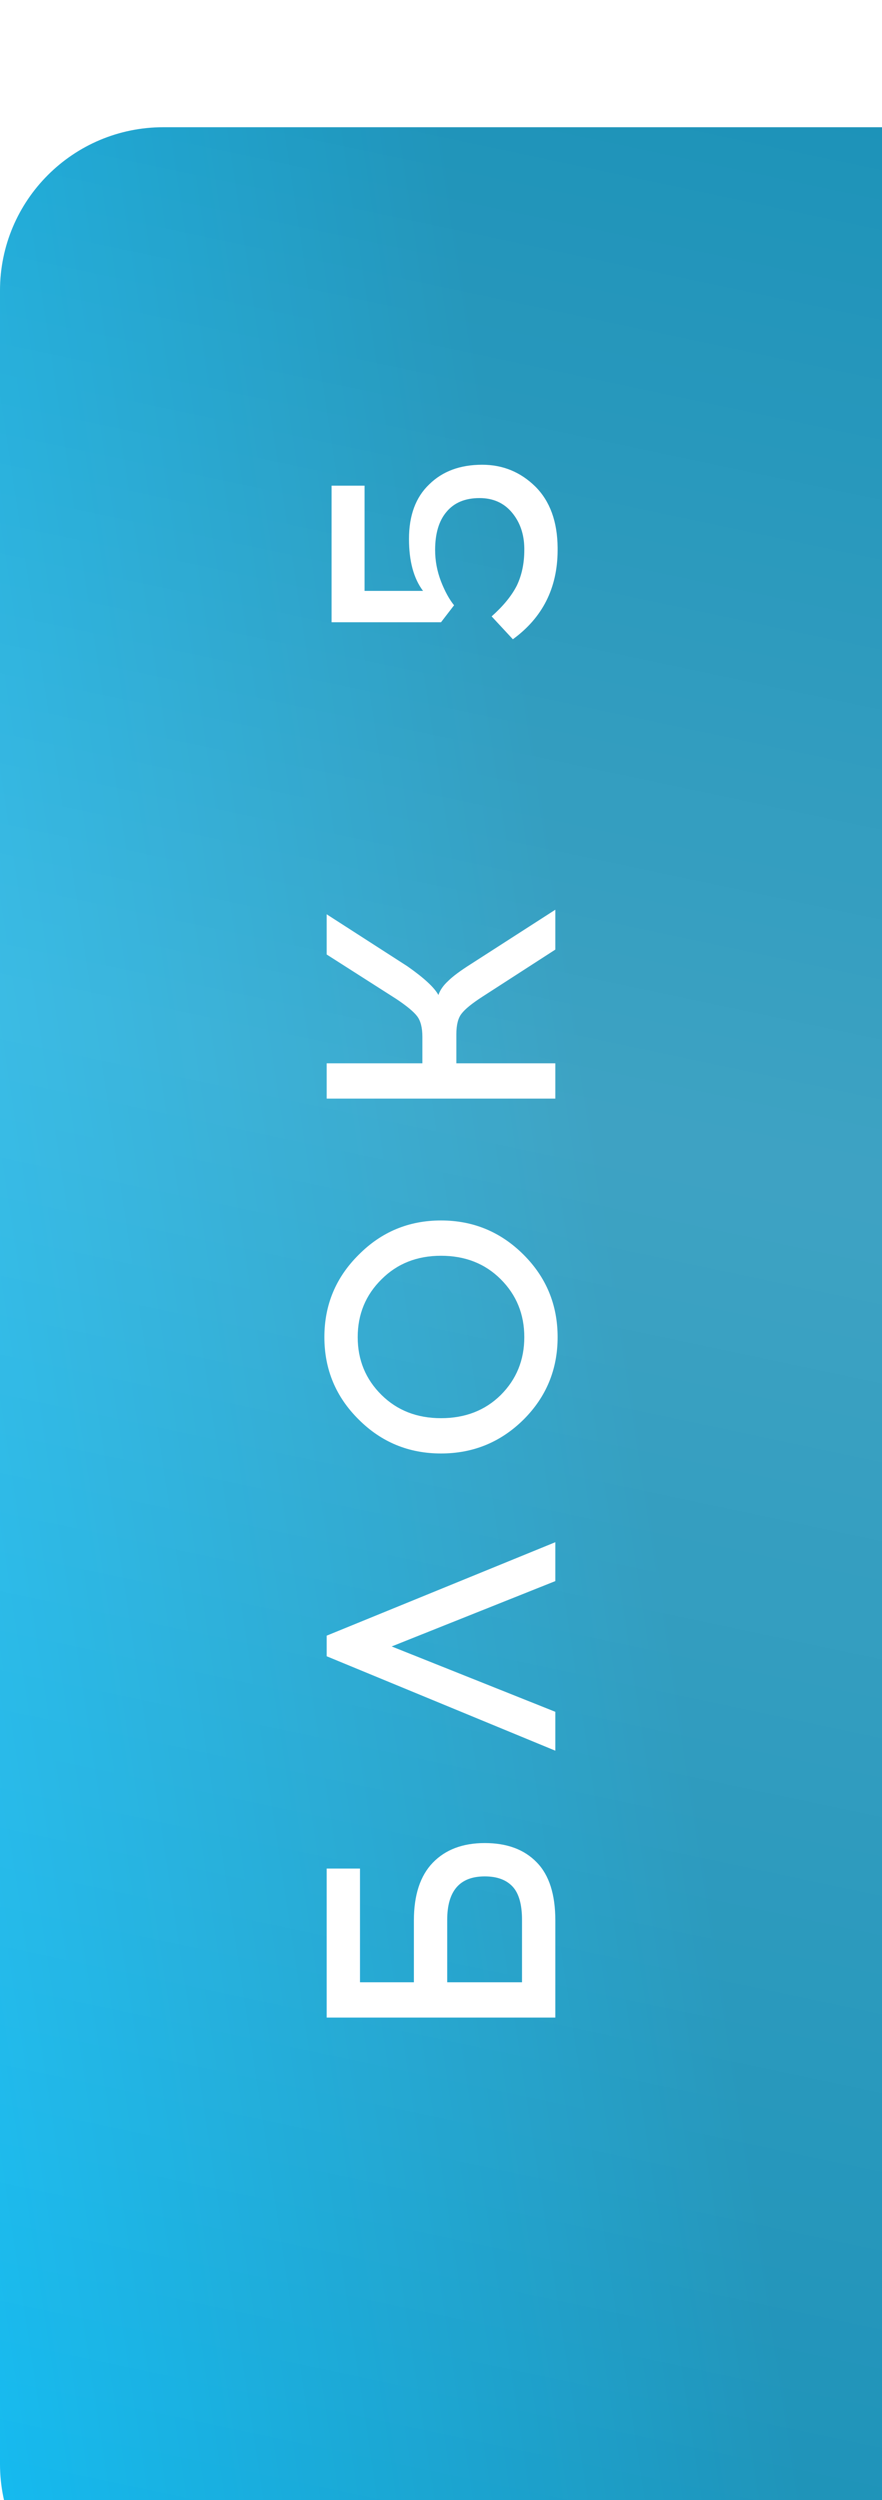 <?xml version="1.0" encoding="UTF-8"?> <svg xmlns="http://www.w3.org/2000/svg" width="54" height="153" viewBox="0 0 54 153" fill="none"> <g filter="url(#filter0_bi_1_4287)"> <path d="M10 153C4.477 153 -2.90356e-07 148.523 -6.48528e-07 143L-9.27396e-06 10C-9.63213e-06 4.477 4.477 -1.31905e-07 10 -2.94619e-07L54 -1.59094e-06L54 153L10 153Z" fill="url(#paint0_linear_1_4287)"></path> <path d="M10 153C4.477 153 -2.90356e-07 148.523 -6.48528e-07 143L-9.27396e-06 10C-9.63213e-06 4.477 4.477 -1.31905e-07 10 -2.94619e-07L54 -1.59094e-06L54 153L10 153Z" fill="url(#paint1_linear_1_4287)" fill-opacity="0.19"></path> </g> <path d="M25.34 121.31L25.34 117.53C25.34 115.97 25.727 114.79 26.5 113.99C27.273 113.19 28.333 112.79 29.68 112.79C31.04 112.79 32.1 113.184 32.86 113.97C33.62 114.744 34 115.93 34 117.53L34 123.47L20 123.47L20 114.35L22.04 114.35L22.04 121.31L25.34 121.31ZM31.96 121.31L31.96 117.49C31.96 116.544 31.767 115.864 31.38 115.45C30.993 115.037 30.427 114.83 29.68 114.83C28.147 114.83 27.38 115.717 27.38 117.49L27.38 121.31L31.96 121.31ZM23.98 100.758L34 104.758L34 107.138L20 101.358L20 100.098L34 94.378L34 96.758L23.98 100.758ZM21.96 86.869C20.56 85.482 19.86 83.802 19.86 81.829C19.86 79.856 20.56 78.176 21.96 76.789C23.347 75.389 25.027 74.689 27 74.689C28.973 74.689 30.66 75.389 32.06 76.789C33.447 78.176 34.14 79.856 34.14 81.829C34.14 83.802 33.447 85.482 32.06 86.869C30.66 88.256 28.973 88.949 27 88.949C25.027 88.949 23.347 88.256 21.96 86.869ZM23.36 78.289C22.387 79.249 21.9 80.429 21.9 81.829C21.9 83.229 22.387 84.409 23.36 85.369C24.32 86.316 25.533 86.789 27 86.789C28.48 86.789 29.7 86.316 30.66 85.369C31.62 84.409 32.1 83.229 32.1 81.829C32.1 80.429 31.62 79.249 30.66 78.289C29.7 77.329 28.48 76.849 27 76.849C25.533 76.849 24.32 77.329 23.36 78.289ZM34 58.112L29.54 60.992C28.9 61.405 28.473 61.752 28.26 62.032C28.047 62.299 27.94 62.719 27.94 63.292L27.94 65.072L34 65.072L34 67.232L20 67.232L20 65.072L25.86 65.072L25.86 63.452C25.86 62.892 25.753 62.472 25.54 62.192C25.327 61.912 24.9 61.559 24.26 61.132L20 58.412L20 55.952L24.94 59.132C25.967 59.852 26.6 60.439 26.84 60.892C26.947 60.585 27.147 60.299 27.44 60.032C27.72 59.752 28.187 59.405 28.84 58.992L34 55.672L34 58.112ZM22.32 29.721L22.32 36.161L25.9 36.161C25.327 35.401 25.04 34.341 25.04 32.981C25.04 31.541 25.453 30.428 26.28 29.641C27.093 28.841 28.173 28.441 29.52 28.441C30.787 28.441 31.873 28.888 32.78 29.781C33.673 30.674 34.127 31.921 34.14 33.521L34.14 33.701C34.127 35.995 33.213 37.801 31.4 39.121L30.1 37.721C30.807 37.094 31.32 36.468 31.64 35.841C31.947 35.201 32.1 34.474 32.1 33.661L32.1 33.541C32.087 32.675 31.833 31.948 31.34 31.361C30.847 30.774 30.187 30.481 29.36 30.481C28.48 30.481 27.807 30.761 27.34 31.321C26.873 31.868 26.64 32.648 26.64 33.661C26.64 34.315 26.76 34.955 27 35.581C27.24 36.194 27.507 36.681 27.8 37.041L27 38.081L20.3 38.081L20.3 29.721L22.32 29.721Z" fill="white"></path> <defs> <filter id="filter0_bi_1_4287" x="-50.36" y="-50.36" width="154.72" height="253.72" filterUnits="userSpaceOnUse" color-interpolation-filters="sRGB"> <feFlood flood-opacity="0" result="BackgroundImageFix"></feFlood> <feGaussianBlur in="BackgroundImageFix" stdDeviation="25.18"></feGaussianBlur> <feComposite in2="SourceAlpha" operator="in" result="effect1_backgroundBlur_1_4287"></feComposite> <feBlend mode="normal" in="SourceGraphic" in2="effect1_backgroundBlur_1_4287" result="shape"></feBlend> <feColorMatrix in="SourceAlpha" type="matrix" values="0 0 0 0 0 0 0 0 0 0 0 0 0 0 0 0 0 0 127 0" result="hardAlpha"></feColorMatrix> <feOffset dy="7.786"></feOffset> <feGaussianBlur stdDeviation="14.028"></feGaussianBlur> <feComposite in2="hardAlpha" operator="arithmetic" k2="-1" k3="1"></feComposite> <feColorMatrix type="matrix" values="0 0 0 0 1 0 0 0 0 1 0 0 0 0 1 0 0 0 0.19 0"></feColorMatrix> <feBlend mode="normal" in2="shape" result="effect2_innerShadow_1_4287"></feBlend> </filter> <linearGradient id="paint0_linear_1_4287" x1="-18.181" y1="92.634" x2="81.698" y2="77.429" gradientUnits="userSpaceOnUse"> <stop stop-color="#0BC0FA"></stop> <stop offset="0.583" stop-color="#118DB5"></stop> </linearGradient> <linearGradient id="paint1_linear_1_4287" x1="44.846" y1="-25.942" x2="3.155" y2="171.103" gradientUnits="userSpaceOnUse"> <stop stop-color="white" stop-opacity="0"></stop> <stop offset="0.432" stop-color="white"></stop> <stop offset="1" stop-color="white" stop-opacity="0"></stop> </linearGradient> </defs> </svg> 
